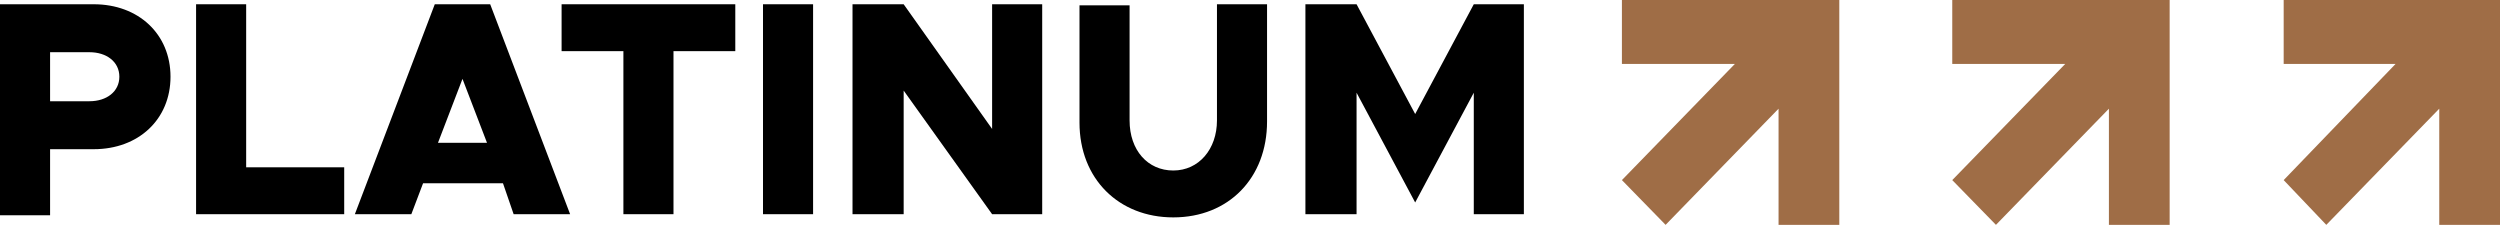 <?xml version="1.0" encoding="utf-8"?>
<!-- Generator: Adobe Illustrator 25.0.0, SVG Export Plug-In . SVG Version: 6.00 Build 0)  -->
<svg version="1.1" id="Layer_1" xmlns="http://www.w3.org/2000/svg" xmlns:xlink="http://www.w3.org/1999/xlink" x="0px" y="0px"
	 viewBox="0 0 234.6 21.1" style="enable-background:new 0 0 234.6 21.1;" xml:space="preserve">
<style type="text/css">
	.st0{fill:#B6B9B9;}
	.st1{fill:#C3A842;}
	.st2{fill:#9F6D46;}
</style>
<g>
	<path d="M8.4,9.5c1.6,0,2.8-0.9,2.8-2.3c0-1.4-1.2-2.3-2.8-2.3H4.7v4.6H8.4z M0,0.4h8.8c4.2,0,7.2,2.8,7.2,6.8c0,4-3,6.8-7.2,6.8
		H4.7v6.2H0V0.4z"/>
	<polygon points="32.3,15.7 32.3,20.1 18.4,20.1 18.4,0.4 23.1,0.4 23.1,15.7 	"/>
	<path d="M45.7,13.4l-2.3-6l-2.3,6H45.7z M47.2,17.2h-7.5l-1.1,2.9h-5.3l7.5-19.7H46l7.5,19.7h-5.3L47.2,17.2z"/>
	<polygon points="58.5,4.8 52.7,4.8 52.7,0.4 69,0.4 69,4.8 63.2,4.8 63.2,20.1 58.5,20.1 	"/>
	<rect x="71.6" y="0.4" width="4.7" height="19.7"/>
	<polygon points="80,0.4 84.8,0.4 93.1,12.1 93.1,0.4 97.8,0.4 97.8,20.1 93.1,20.1 84.8,8.5 84.8,20.1 80,20.1 	"/>
	<path d="M101.3,11.5v-11h4.7v10.8c0,2.8,1.7,4.7,4.1,4.7c2.4,0,4.1-2,4.1-4.7V0.4h4.7v11c0,5.3-3.6,9-8.8,9
		C105,20.4,101.3,16.8,101.3,11.5"/>
	<polygon points="122.5,0.4 127.3,0.4 132.8,10.7 138.3,0.4 143,0.4 143,20.1 138.3,20.1 138.3,8.7 132.8,19 127.3,8.7 127.3,20.1 
		122.5,20.1 	"/>
	<polygon class="st2" points="166.9,0 158,0 152.2,0 152.2,6 158,6 162.8,6 152.2,16.9 156.3,21.1 166.9,10.2 166.9,21.1 
		172.6,21.1 172.6,6 172.6,0 	"/>
	<polygon class="st2" points="197.9,0 189,0 183.2,0 183.2,6 189,6 193.8,6 183.2,16.9 187.3,21.1 197.9,10.2 197.9,21.1 
		203.6,21.1 203.6,6 203.6,0 	"/>
	<polygon class="st2" points="228.9,0 220,0 214.3,0 214.3,6 220,6 224.8,6 214.3,16.9 218.3,21.1 228.9,10.2 228.9,21.1 
		234.6,21.1 234.6,0 	"/>
</g>
</svg>
